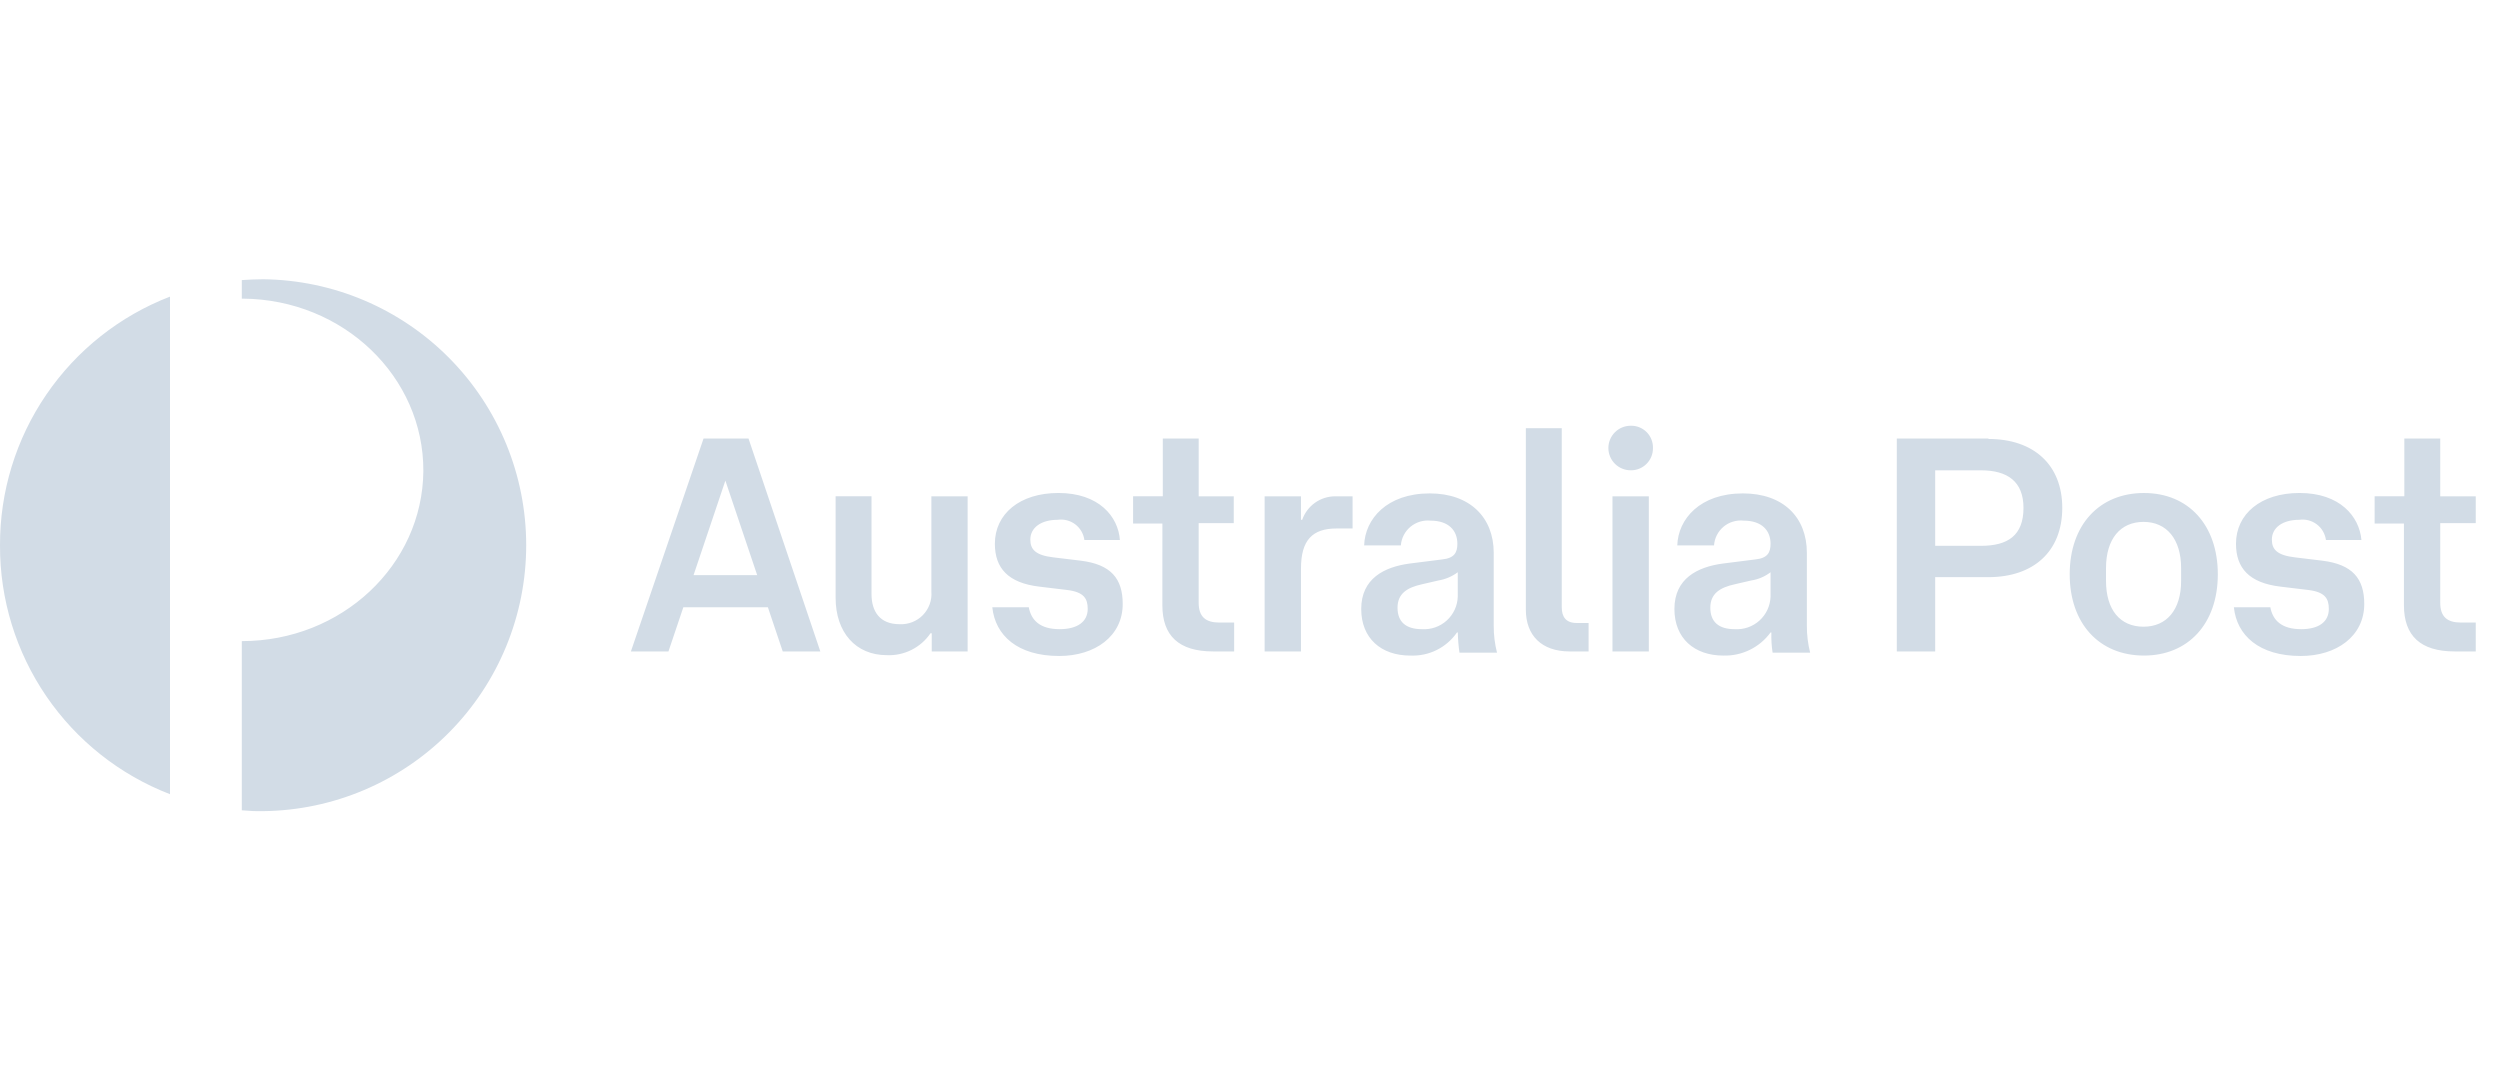 <svg width="94" height="41" viewBox="0 0 94 41" fill="none" xmlns="http://www.w3.org/2000/svg">
<path d="M6.45972e-05 20.507C-0.007 22.53 0.6 24.508 1.742 26.179C2.883 27.849 4.505 29.134 6.392 29.862V11.153C4.505 11.881 2.883 13.165 1.742 14.836C0.6 16.506 -0.007 18.484 6.45972e-05 20.507ZM9.898 10.5C9.619 10.5 9.355 10.515 9.092 10.531V11.229H9.138C12.908 11.26 15.934 14.162 15.918 17.714C15.887 21.251 12.846 24.106 9.092 24.106V30.468C9.36 30.493 9.629 30.504 9.898 30.499C12.531 30.469 15.045 29.402 16.896 27.53C18.747 25.658 19.785 23.132 19.785 20.499C19.785 17.867 18.747 15.34 16.896 13.468C15.045 11.596 12.531 10.53 9.898 10.5ZM28.873 22.834H25.693L25.134 24.494H23.722L26.453 16.489H28.144L30.844 24.494H29.431L28.873 22.834ZM28.47 21.624L27.274 18.071L26.078 21.624H28.47ZM35.033 18.661H36.383V24.495H35.033V23.811H34.986C34.806 24.078 34.559 24.293 34.271 24.437C33.983 24.581 33.663 24.649 33.342 24.634C32.178 24.634 31.419 23.779 31.419 22.477V18.66H32.769V22.337C32.769 22.989 33.079 23.47 33.824 23.47C33.986 23.478 34.148 23.452 34.299 23.393C34.45 23.334 34.587 23.244 34.7 23.128C34.813 23.012 34.9 22.873 34.956 22.72C35.011 22.568 35.033 22.406 35.02 22.244V18.66L35.033 18.661ZM38.679 22.819C38.772 23.332 39.113 23.657 39.843 23.657C40.51 23.657 40.898 23.377 40.898 22.896C40.898 22.509 40.758 22.26 40.122 22.183L39.082 22.058C37.903 21.919 37.407 21.36 37.407 20.445C37.407 19.328 38.337 18.536 39.796 18.536C41.317 18.536 42.046 19.421 42.108 20.305H40.773C40.758 20.189 40.719 20.077 40.66 19.975C40.6 19.874 40.522 19.785 40.428 19.714C40.334 19.644 40.227 19.592 40.113 19.563C39.999 19.534 39.881 19.528 39.765 19.545C39.144 19.545 38.74 19.84 38.74 20.289C38.74 20.662 38.941 20.879 39.608 20.957L40.634 21.081C41.766 21.221 42.214 21.748 42.214 22.71C42.214 23.92 41.174 24.665 39.825 24.665C38.257 24.665 37.42 23.889 37.311 22.834H38.678L38.679 22.819ZM43.706 19.685H42.604V18.66H43.721V16.489H45.071V18.661H46.389V19.669H45.07V22.663C45.07 23.191 45.334 23.408 45.846 23.408H46.404V24.494H45.613C44.325 24.494 43.705 23.905 43.705 22.757L43.706 19.685ZM48.917 24.495H47.55V18.661H48.917V19.545H48.963C49.053 19.287 49.22 19.063 49.443 18.904C49.665 18.746 49.932 18.661 50.205 18.661H50.857V19.871H50.251C49.351 19.871 48.917 20.305 48.917 21.376V24.495ZM53.028 24.65C51.927 24.65 51.182 23.998 51.182 22.898C51.182 21.75 52.051 21.318 52.997 21.19L54.223 21.035C54.688 20.988 54.797 20.771 54.797 20.445C54.797 19.949 54.471 19.576 53.788 19.576C53.654 19.562 53.517 19.576 53.388 19.615C53.258 19.655 53.138 19.72 53.034 19.806C52.93 19.893 52.844 20 52.782 20.12C52.72 20.241 52.682 20.372 52.672 20.507H51.292C51.323 19.514 52.147 18.552 53.759 18.552C55.264 18.552 56.164 19.452 56.164 20.786V23.532C56.162 23.872 56.204 24.211 56.288 24.541H54.876C54.839 24.289 54.819 24.035 54.814 23.78H54.783C54.588 24.062 54.325 24.289 54.019 24.441C53.713 24.593 53.373 24.664 53.032 24.649L53.028 24.65ZM54.083 21.826L53.478 21.966C52.904 22.09 52.547 22.322 52.547 22.85C52.547 23.377 52.857 23.657 53.463 23.657C53.632 23.668 53.803 23.645 53.963 23.589C54.124 23.533 54.272 23.445 54.398 23.331C54.524 23.216 54.625 23.078 54.697 22.923C54.768 22.768 54.807 22.601 54.812 22.431V21.516C54.598 21.676 54.348 21.782 54.083 21.826ZM57.372 22.927V16.101H58.722V22.834C58.722 23.191 58.877 23.424 59.281 23.424H59.731V24.494H59.017C57.962 24.494 57.372 23.889 57.372 22.927ZM62.151 16.846C62.153 16.956 62.132 17.066 62.091 17.168C62.049 17.271 61.987 17.364 61.909 17.442C61.831 17.52 61.738 17.582 61.636 17.623C61.533 17.665 61.424 17.685 61.313 17.683C61.091 17.683 60.878 17.595 60.721 17.438C60.564 17.281 60.475 17.068 60.475 16.846C60.475 16.623 60.564 16.41 60.721 16.253C60.878 16.096 61.091 16.008 61.313 16.008C61.424 16.005 61.534 16.024 61.637 16.065C61.74 16.106 61.834 16.168 61.912 16.246C61.991 16.325 62.052 16.418 62.093 16.521C62.134 16.624 62.154 16.735 62.151 16.845V16.846ZM61.996 18.661V24.495H60.629V18.661L61.996 18.661ZM64.804 24.65C63.702 24.65 62.958 23.998 62.958 22.898C62.958 21.75 63.827 21.318 64.773 21.19L65.999 21.035C66.464 20.988 66.573 20.771 66.573 20.445C66.573 19.949 66.247 19.576 65.564 19.576C65.429 19.561 65.293 19.573 65.162 19.613C65.032 19.651 64.911 19.716 64.807 19.803C64.703 19.89 64.617 19.998 64.555 20.119C64.493 20.239 64.457 20.372 64.447 20.507H63.066C63.097 19.514 63.92 18.552 65.533 18.552C67.054 18.552 67.938 19.452 67.938 20.786V23.532C67.936 23.872 67.978 24.211 68.062 24.541H66.65C66.611 24.289 66.596 24.035 66.604 23.78H66.573C66.371 24.058 66.104 24.282 65.796 24.433C65.487 24.585 65.147 24.659 64.804 24.649V24.65ZM65.844 21.826L65.238 21.966C64.664 22.09 64.308 22.322 64.308 22.85C64.308 23.377 64.618 23.657 65.223 23.657C65.393 23.668 65.563 23.645 65.724 23.589C65.884 23.533 66.032 23.445 66.158 23.331C66.284 23.216 66.386 23.078 66.457 22.923C66.528 22.768 66.567 22.601 66.573 22.431V21.516C66.36 21.679 66.109 21.786 65.844 21.826ZM74.765 16.505C76.473 16.505 77.541 17.482 77.541 19.096C77.541 20.74 76.455 21.701 74.765 21.701H72.763V24.494H71.32V16.489H74.764L74.765 16.505ZM76.083 19.096C76.083 18.102 75.478 17.684 74.485 17.684H72.763V20.523H74.485C75.494 20.523 76.083 20.135 76.083 19.096ZM80.614 18.537C82.289 18.537 83.39 19.747 83.39 21.593C83.39 23.455 82.273 24.649 80.614 24.649C78.938 24.649 77.821 23.453 77.821 21.593C77.821 19.733 78.938 18.537 80.614 18.537ZM82.01 21.361C82.01 20.274 81.467 19.623 80.598 19.623C79.729 19.623 79.186 20.259 79.186 21.361V21.842C79.186 22.928 79.714 23.564 80.598 23.564C81.467 23.564 82.01 22.928 82.01 21.842V21.361ZM85.361 22.819C85.454 23.332 85.796 23.657 86.525 23.657C87.192 23.657 87.564 23.377 87.564 22.896C87.564 22.509 87.425 22.26 86.789 22.183L85.749 22.058C84.57 21.919 84.073 21.36 84.073 20.445C84.073 19.328 85.004 18.536 86.463 18.536C87.984 18.536 88.713 19.421 88.79 20.305H87.456C87.44 20.189 87.401 20.077 87.342 19.975C87.283 19.874 87.204 19.785 87.11 19.714C87.016 19.644 86.909 19.592 86.796 19.563C86.682 19.534 86.563 19.528 86.447 19.545C85.826 19.545 85.422 19.84 85.422 20.289C85.422 20.662 85.624 20.879 86.291 20.957L87.316 21.081C88.448 21.221 88.896 21.748 88.896 22.71C88.896 23.92 87.857 24.665 86.507 24.665C84.94 24.665 84.102 23.889 83.994 22.834H85.36L85.361 22.819ZM90.388 19.685H89.286V18.66H90.403V16.489H91.753V18.661H93.088V19.669H91.753V22.663C91.753 23.191 92.017 23.408 92.529 23.408H93.088V24.494H92.296C91.009 24.494 90.388 23.905 90.388 22.757V19.685Z" fill="#D2DCE6"/>
</svg>
